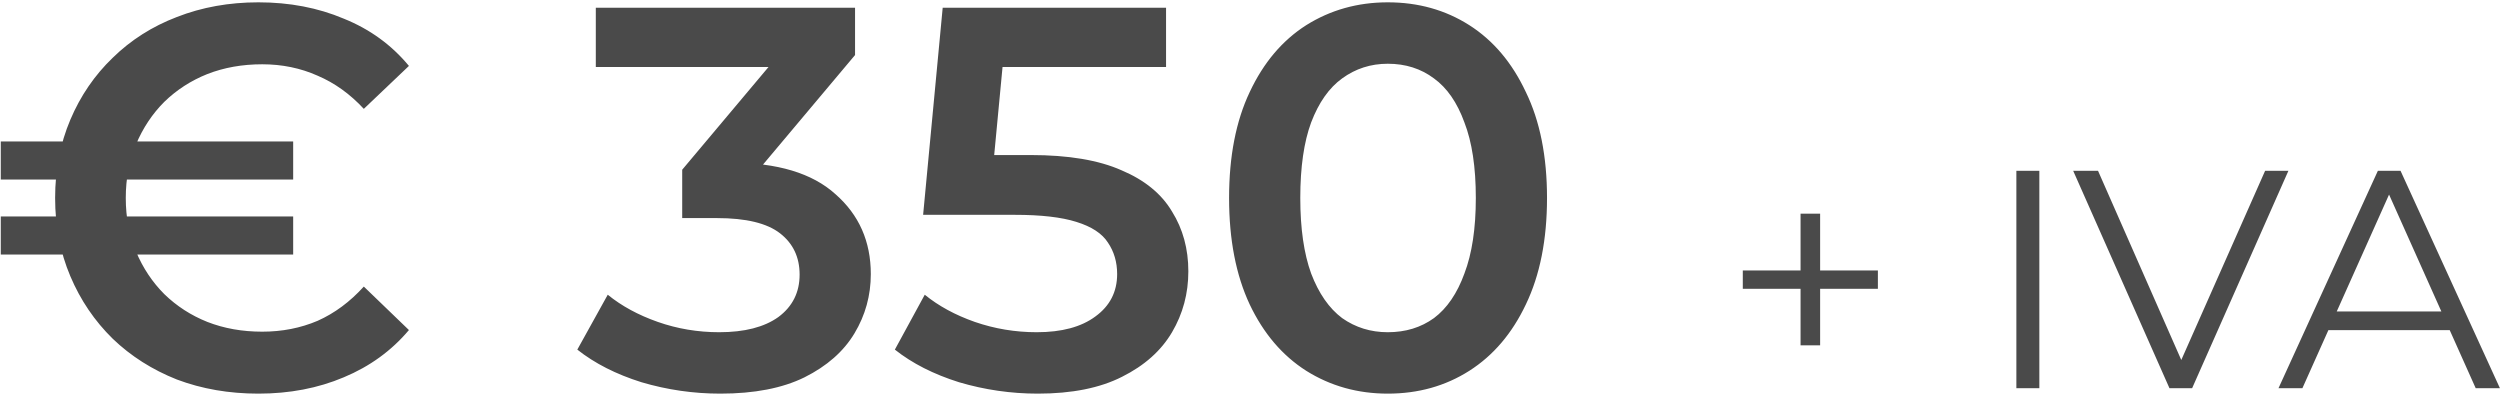 <?xml version="1.0" encoding="UTF-8"?>
<svg xmlns="http://www.w3.org/2000/svg" width="161" height="26" viewBox="0 0 161 26" fill="none">
  <path d="M0.05 16.39V13.94H18.88V16.39H0.05ZM0.05 11.56V9.11H18.88V11.56H0.05ZM16.64 25.35C14.75 25.35 13 25.047 11.39 24.44C9.803 23.81 8.427 22.935 7.26 21.815C6.093 20.672 5.183 19.33 4.53 17.79C3.877 16.25 3.55 14.57 3.55 12.75C3.55 10.93 3.877 9.25 4.53 7.71C5.183 6.17 6.093 4.84 7.26 3.72C8.427 2.577 9.803 1.702 11.39 1.095C13 0.465 14.75 0.15 16.64 0.15C18.647 0.15 20.478 0.5 22.135 1.2C23.815 1.877 25.215 2.892 26.335 4.245L23.43 7.01C22.543 6.053 21.552 5.342 20.455 4.875C19.358 4.385 18.168 4.14 16.885 4.14C15.602 4.14 14.423 4.35 13.35 4.77C12.3 5.19 11.378 5.785 10.585 6.555C9.815 7.325 9.208 8.235 8.765 9.285C8.322 10.335 8.1 11.49 8.1 12.75C8.1 14.01 8.322 15.165 8.765 16.215C9.208 17.265 9.815 18.175 10.585 18.945C11.378 19.715 12.3 20.31 13.35 20.73C14.423 21.15 15.602 21.36 16.885 21.36C18.168 21.36 19.358 21.127 20.455 20.66C21.552 20.17 22.543 19.435 23.43 18.455L26.335 21.255C25.215 22.585 23.815 23.6 22.135 24.3C20.478 25 18.647 25.35 16.64 25.35ZM46.385 25.35C44.658 25.35 42.966 25.105 41.309 24.615C39.676 24.102 38.3 23.402 37.179 22.515L39.139 18.98C40.026 19.703 41.099 20.287 42.359 20.73C43.62 21.173 44.938 21.395 46.315 21.395C47.948 21.395 49.219 21.068 50.13 20.415C51.039 19.738 51.495 18.828 51.495 17.685C51.495 16.565 51.075 15.678 50.234 15.025C49.395 14.372 48.041 14.045 46.175 14.045H43.934V10.93L50.934 2.6L51.529 4.315H38.37V0.5H55.065V3.545L48.065 11.875L45.684 10.475H47.05C50.059 10.475 52.311 11.152 53.804 12.505C55.321 13.835 56.08 15.55 56.08 17.65C56.08 19.027 55.73 20.298 55.029 21.465C54.33 22.632 53.256 23.577 51.809 24.3C50.386 25 48.578 25.35 46.385 25.35ZM66.834 25.35C65.107 25.35 63.416 25.105 61.759 24.615C60.126 24.102 58.749 23.402 57.629 22.515L59.554 18.98C60.441 19.703 61.514 20.287 62.774 20.73C64.057 21.173 65.387 21.395 66.764 21.395C68.374 21.395 69.634 21.057 70.544 20.38C71.477 19.703 71.944 18.793 71.944 17.65C71.944 16.88 71.746 16.203 71.349 15.62C70.975 15.037 70.299 14.593 69.319 14.29C68.362 13.987 67.044 13.835 65.364 13.835H59.449L60.709 0.5H75.094V4.315H62.389L64.769 2.145L63.824 12.12L61.444 9.985H66.379C68.805 9.985 70.754 10.312 72.224 10.965C73.717 11.595 74.802 12.482 75.479 13.625C76.179 14.745 76.529 16.028 76.529 17.475C76.529 18.898 76.179 20.205 75.479 21.395C74.779 22.585 73.706 23.542 72.259 24.265C70.835 24.988 69.027 25.35 66.834 25.35ZM89.373 25.35C87.437 25.35 85.687 24.86 84.123 23.88C82.583 22.9 81.37 21.477 80.483 19.61C79.597 17.72 79.153 15.433 79.153 12.75C79.153 10.067 79.597 7.792 80.483 5.925C81.37 4.035 82.583 2.6 84.123 1.62C85.687 0.64 87.437 0.15 89.373 0.15C91.333 0.15 93.083 0.64 94.623 1.62C96.163 2.6 97.377 4.035 98.263 5.925C99.173 7.792 99.628 10.067 99.628 12.75C99.628 15.433 99.173 17.72 98.263 19.61C97.377 21.477 96.163 22.9 94.623 23.88C93.083 24.86 91.333 25.35 89.373 25.35ZM89.373 21.395C90.517 21.395 91.508 21.092 92.348 20.485C93.188 19.855 93.842 18.898 94.308 17.615C94.798 16.332 95.043 14.71 95.043 12.75C95.043 10.767 94.798 9.145 94.308 7.885C93.842 6.602 93.188 5.657 92.348 5.05C91.508 4.42 90.517 4.105 89.373 4.105C88.277 4.105 87.297 4.42 86.433 5.05C85.593 5.657 84.928 6.602 84.438 7.885C83.972 9.145 83.738 10.767 83.738 12.75C83.738 14.71 83.972 16.332 84.438 17.615C84.928 18.898 85.593 19.855 86.433 20.485C87.297 21.092 88.277 21.395 89.373 21.395ZM115.956 22.24V13.76H117.216V22.24H115.956ZM112.236 18.6V17.42H120.936V18.6H112.236ZM129.854 25V11H131.334V25H129.854ZM139.713 25L133.513 11H135.113L140.913 24.18H140.033L145.873 11H147.373L141.173 25H139.713ZM146.735 25L153.135 11H154.595L160.995 25H159.435L153.555 11.86H154.155L148.275 25H146.735ZM149.255 21.26L149.695 20.06H157.835L158.275 21.26H149.255Z" fill="#4A4A4A"></path>
</svg>
